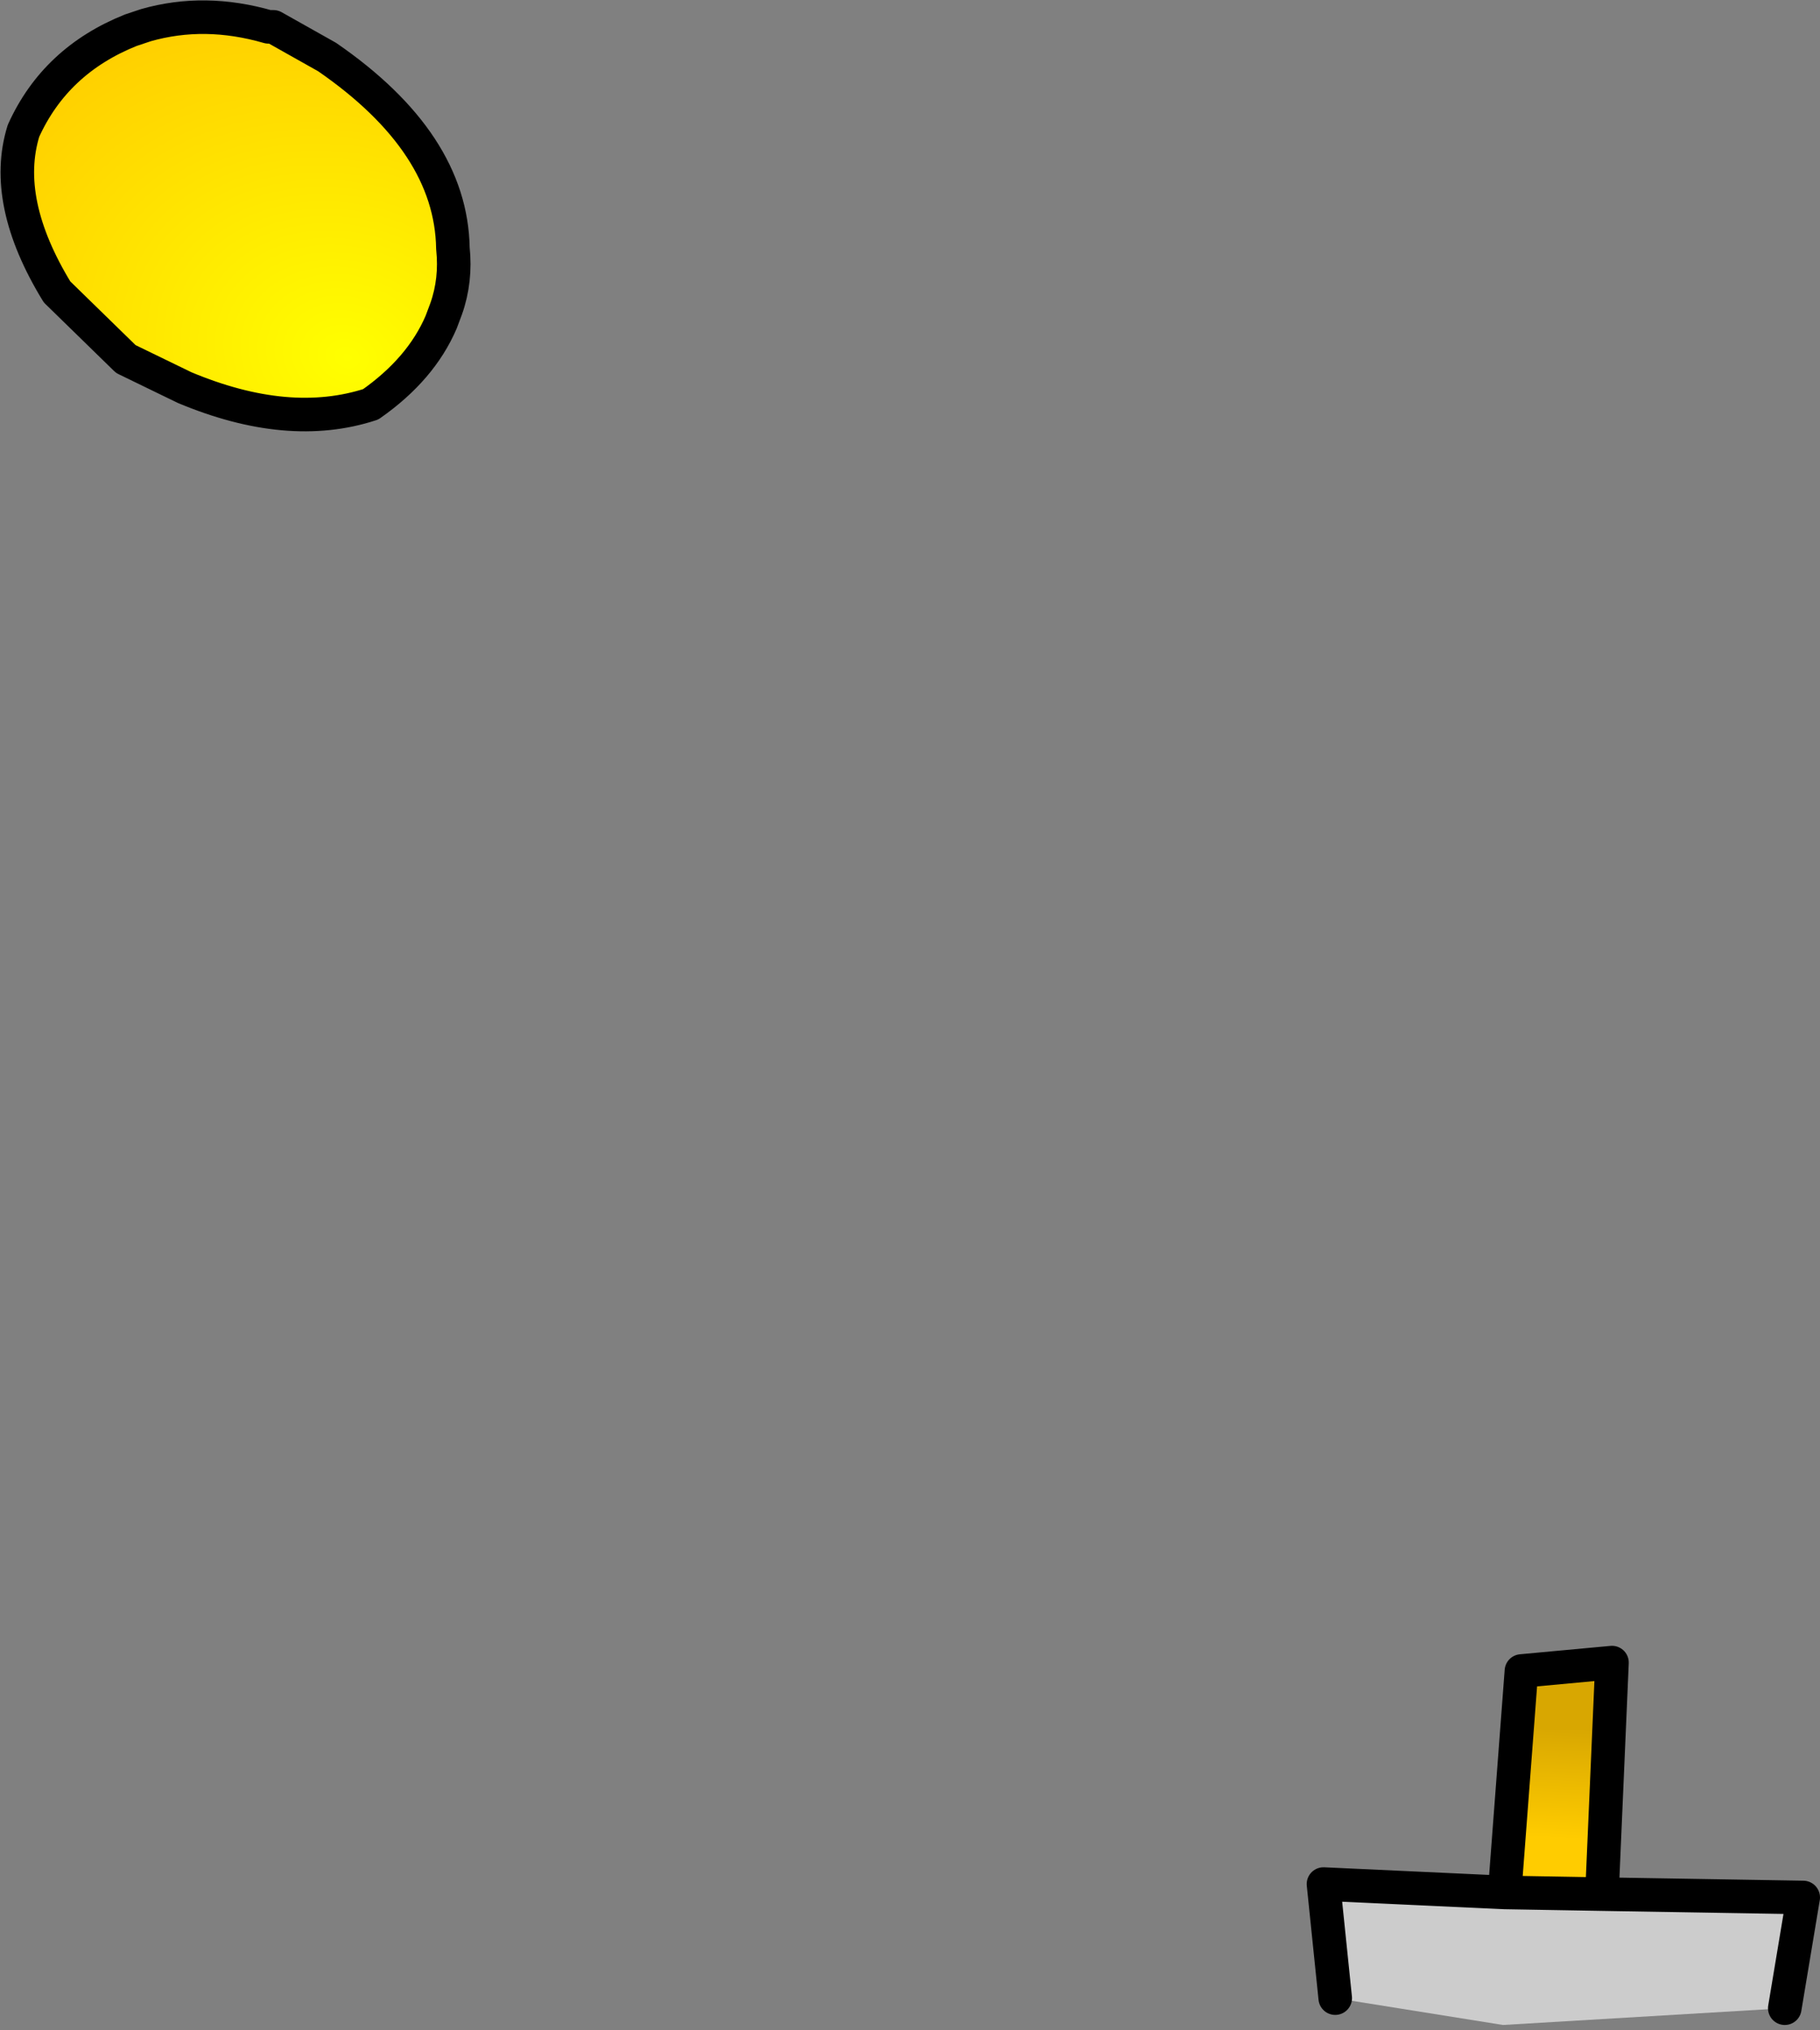 <?xml version="1.0" encoding="UTF-8" standalone="no"?>
<svg xmlns:xlink="http://www.w3.org/1999/xlink" height="60.5px" width="54.25px" xmlns="http://www.w3.org/2000/svg">
  <rect width="100%" height="100%" fill="#808080" stroke="none"/>
  <g transform="matrix(1.0, 0.0, 0.0, 1.0, -34.7, 19.2)">
    <path d="M44.45 -17.5 Q48.15 -14.95 48.2 -11.8 48.3 -10.85 48.0 -10.0 L47.85 -9.6 Q47.25 -8.2 45.75 -7.15 43.3 -6.35 40.2 -7.65 L38.45 -8.5 36.4 -10.5 Q34.75 -13.2 35.4 -15.3 36.35 -17.4 38.6 -18.3 L39.05 -18.45 Q40.8 -18.95 42.7 -18.4 L42.85 -18.4 44.45 -17.5" fill="url(#gradient0)" fill-rule="evenodd" stroke="none"/>
    <path d="M44.45 -17.5 Q48.15 -14.95 48.2 -11.8 48.3 -10.85 48.0 -10.0 L47.85 -9.6 Q47.25 -8.2 45.75 -7.15 43.3 -6.35 40.2 -7.65 L38.45 -8.5 36.4 -10.5 Q34.75 -13.2 35.4 -15.3 36.35 -17.4 38.6 -18.3 L39.05 -18.45 Q40.8 -18.95 42.7 -18.4 L42.85 -18.4 44.45 -17.5 Z" fill="none" stroke="#000000" stroke-linecap="round" stroke-linejoin="round" stroke-width="1.0"/>
    <path d="M87.9 40.65 L79.5 41.15 74.5 40.35 74.15 36.95 79.55 37.2 82.45 37.25 88.45 37.35 87.9 40.65" fill="#cccccc" fill-rule="evenodd" stroke="none"/>
    <path d="M79.55 37.2 L80.05 30.6 82.75 30.35 82.45 37.25 79.55 37.2" fill="url(#gradient1)" fill-rule="evenodd" stroke="none"/>
    <path d="M74.5 40.35 L74.15 36.95 79.55 37.2 80.05 30.6 82.75 30.35 82.45 37.25 88.45 37.35 87.9 40.65 M79.55 37.2 L82.45 37.25" fill="none" stroke="#000000" stroke-linecap="round" stroke-linejoin="round" stroke-width="1.0"/>
  </g>
  <defs>
    <radialGradient cx="0" cy="0" gradientTransform="matrix(-0.009, 0.01, -0.013, -0.009, 45.05, -8.55)" gradientUnits="userSpaceOnUse" id="gradient0" r="819.2" spreadMethod="pad">
      <stop offset="0.0" stop-color="#ffff00"/>
      <stop offset="1.0" stop-color="#ffcc00"/>
    </radialGradient>
    <linearGradient gradientTransform="matrix(1.0E-4, -0.002, 0.002, 1.0E-4, 81.15, 33.95)" gradientUnits="userSpaceOnUse" id="gradient1" spreadMethod="pad" x1="-819.2" x2="819.2">
      <stop offset="0.0" stop-color="#ffcc00"/>
      <stop offset="1.0" stop-color="#d8a701"/>
    </linearGradient>
  </defs>
</svg>
